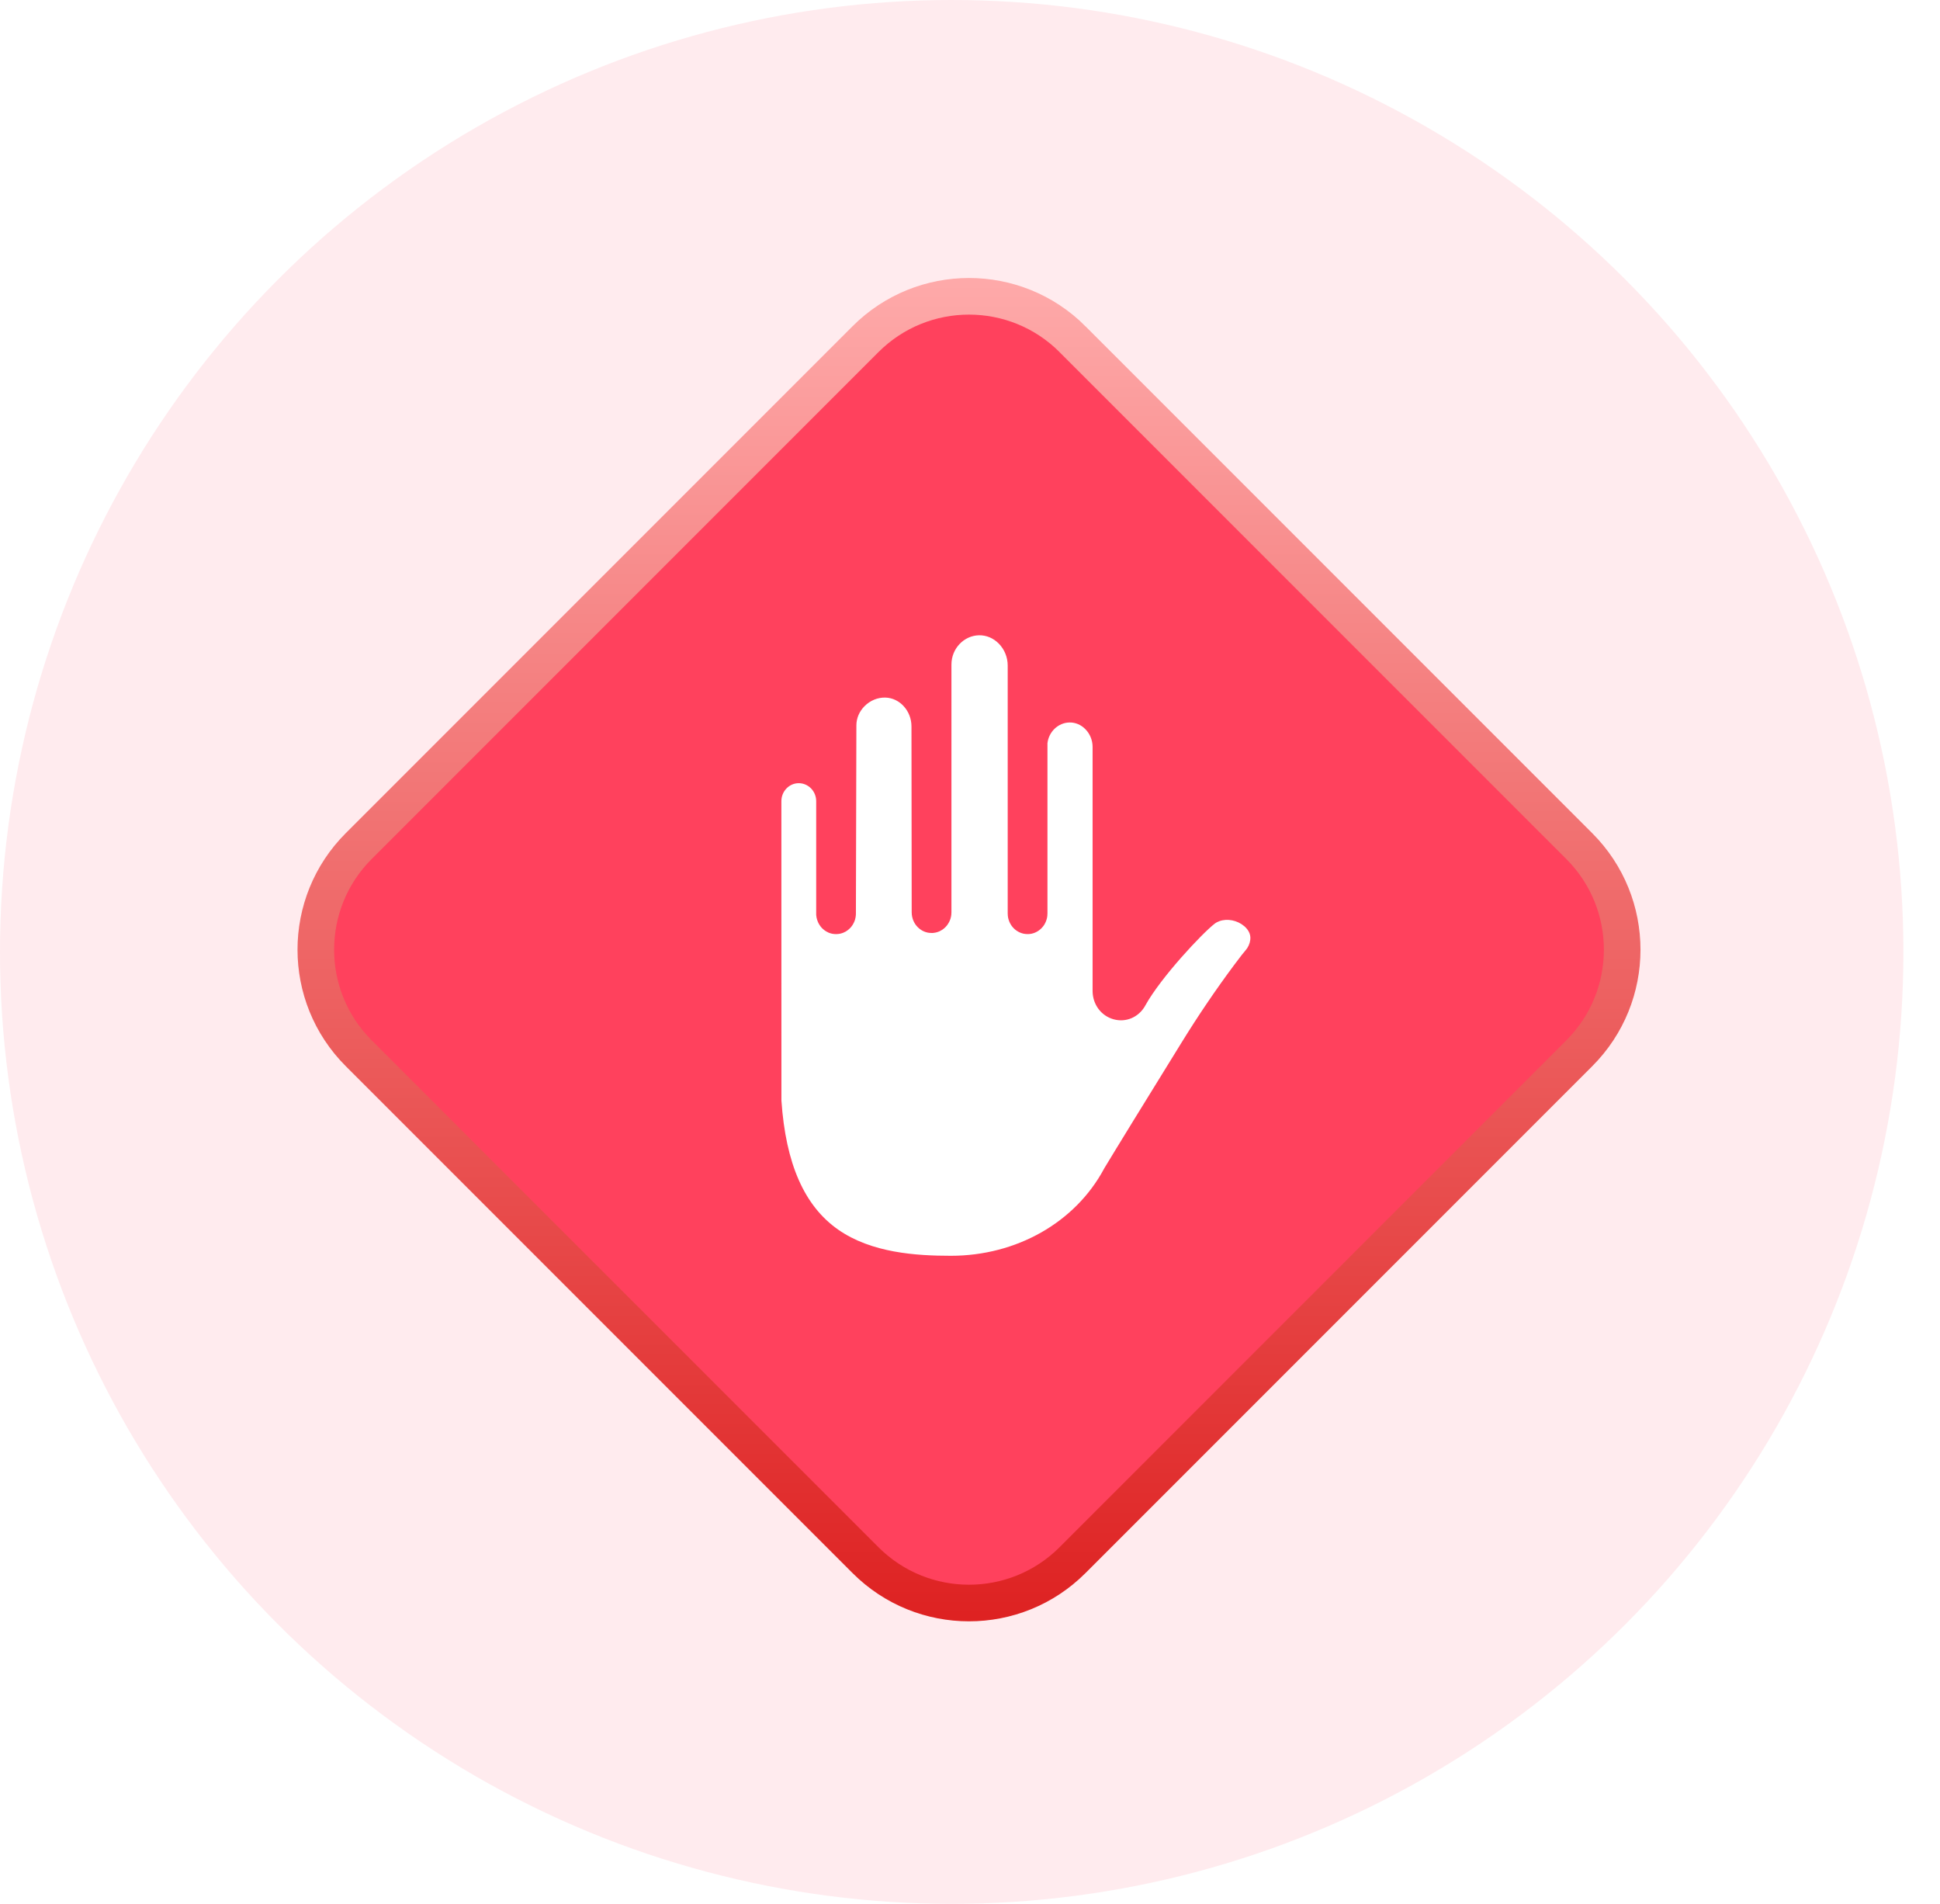 <svg xmlns="http://www.w3.org/2000/svg" xmlns:xlink="http://www.w3.org/1999/xlink" width="53" height="52" viewBox="0 0 53 52">
    <defs>
        <linearGradient id="9og5idrjhc" x1="0%" x2="100%" y1="0%" y2="100%">
            <stop offset="0%" stop-color="#FFADAD"/>
            <stop offset="100%" stop-color="#DD1E1E"/>
        </linearGradient>
        <filter id="clgr3pfiaa" width="147.1%" height="147.1%" x="-23.6%" y="-23.6%" filterUnits="objectBoundingBox">
            <feMorphology in="SourceAlpha" operator="dilate" radius=".5" result="shadowSpreadOuter1"/>
            <feOffset in="shadowSpreadOuter1" result="shadowOffsetOuter1"/>
            <feGaussianBlur in="shadowOffsetOuter1" result="shadowBlurOuter1" stdDeviation="2"/>
            <feComposite in="shadowBlurOuter1" in2="SourceAlpha" operator="out" result="shadowBlurOuter1"/>
            <feColorMatrix in="shadowBlurOuter1" values="0 0 0 0 0 0 0 0 0 0 0 0 0 0 0 0 0 0 0.254 0"/>
        </filter>
        <path id="r2tqwimtxb" d="M9.711 5.711H29.29c2.209 0 4 1.791 4 4V29.29c0 2.209-1.791 4-4 4H9.71c-2.209 0-4-1.791-4-4V9.71c0-2.209 1.791-4 4-4z"/>
    </defs>
    <g fill="none" fill-rule="evenodd">
        <g>
            <g>
                <g transform="translate(-543 -371) translate(528 361) translate(15 10)">
                    <circle cx="26" cy="26" r="26" fill="#FF415D" opacity=".108"/>
                    <g>
                        <g transform="translate(6.973 6.438) rotate(45 19.5 19.5)">
                            <use fill="#000" filter="url(#clgr3pfiaa)" xlink:href="#r2tqwimtxb"/>
                            <use fill="#FF415D" stroke="url(#9og5idrjhc)" xlink:href="#r2tqwimtxb"/>
                        </g>
                        <g fill="#FFF" fill-rule="nonzero">
                            <path d="M12.81 8.319c-.013.107-.06.21-.136.295-.04.045-.11.13-.306.393-.503.676-.99 1.394-1.445 2.133l-.401.65c-.272.439-.58.937-.912 1.478-.347.566-.669 1.09-.787 1.288l-.012.022c-.787 1.462-2.39 2.37-4.18 2.37-.957 0-2.171-.08-3.079-.714-.926-.647-1.433-1.8-1.551-3.525L0 4.531c0-.27.213-.491.474-.491.263 0 .477.22.477.491v3.095l.002.03.004.026.004.03.007.026.007.028c.002.009.006.017.009.026l.01.026c.002.008.007.016.01.024l.012.025.013.023.014.024.016.021.015.022.017.02.018.02.019.018.02.018.02.016.021.017.022.013.023.015.023.011c.008.005.016.01.024.013.008.003.017.006.024.01.01.002.018.006.026.009l.026.007.026.007.027.004.027.004.028.002.027.001h.001c.02 0 .038 0 .056-.003.008 0 .015-.002.023-.003l.03-.005.031-.008.022-.006.033-.012.016-.007.032-.016.016-.007.028-.018.016-.01.026-.02.016-.013.022-.02.017-.016.02-.022.015-.018.016-.022.015-.021.014-.023c.004-.008.01-.016.013-.024l.012-.024.011-.025.01-.025.009-.027.006-.026.007-.028.004-.027.004-.028.002-.028.001-.03.013-5.138c0-.194.079-.381.223-.526.154-.155.363-.241.572-.234.392.012.71.365.71.788l.006 5.08.002.03.001.027.005.03.003.025.009.033.005.021c.003.012.008.024.012.035l.006.017c.005.012.01.024.017.036l.006.013.02.035.007.012.024.033.007.01.03.033.005.007.033.03.006.006.034.027.008.006.036.023.008.005.04.02.008.004.042.016c.003 0 .005.002.008.003l.043.011.009.003c.035.007.072.01.109.01h.029l.027-.002.029-.005.025-.004.029-.007.023-.007.028-.01.022-.008.028-.015.019-.01c.01-.004.018-.01.027-.016l.018-.011.025-.02.017-.013.022-.021.016-.015.02-.023.015-.017.017-.024.014-.02.014-.024c.005-.007.01-.014.013-.022.005-.008.008-.017.012-.025l.011-.024.009-.025.01-.027.006-.027.007-.027.004-.028.004-.028.001-.029.002-.028V.798c0-.433.339-.79.755-.798.2-.003.392.078.54.229.154.157.242.374.242.596V7.6l.002.03.001.027c0 .01.003.02.004.03l.004.026.007.029.007.025.01.03.008.022.014.03.009.019.017.03.01.016.02.03.011.013.025.03.01.01.028.027.01.01.034.026.009.006c.012.009.024.017.037.024l.007.004.043.022.005.002c.015.007.03.013.047.018l.003.001c.033.011.068.019.105.022.019.002.037.003.056.003l.03-.001c.008 0 .017 0 .026-.002.01 0 .02-.003.03-.004l.024-.004.03-.008.022-.006.032-.012.017-.007.032-.016.016-.008.03-.019.015-.009.029-.023.012-.01.028-.025.01-.01c.01-.01.018-.02.026-.03l.01-.01.022-.031.01-.013.018-.032.008-.014.016-.034.007-.016c.005-.01.008-.022.012-.033.002-.006.005-.012.006-.019l.009-.033.005-.02.005-.034.003-.022.001-.032.002-.026V2.95c.035-.314.292-.563.603-.568.16-.003.315.062.434.184.125.127.196.303.196.482v6.673c.004.365.234.674.575.768.338.093.684-.055.862-.37l.003-.007c.426-.771 1.563-1.98 1.895-2.234.038-.03.083-.053.131-.07.217-.078.488-.023.676.136.088.075.189.201.166.375z" transform="translate(6.973 6.438) translate(14.374 10.913)"/>
                        </g>
                    </g>
                </g>
            </g>
        </g>
    </g>
</svg>
